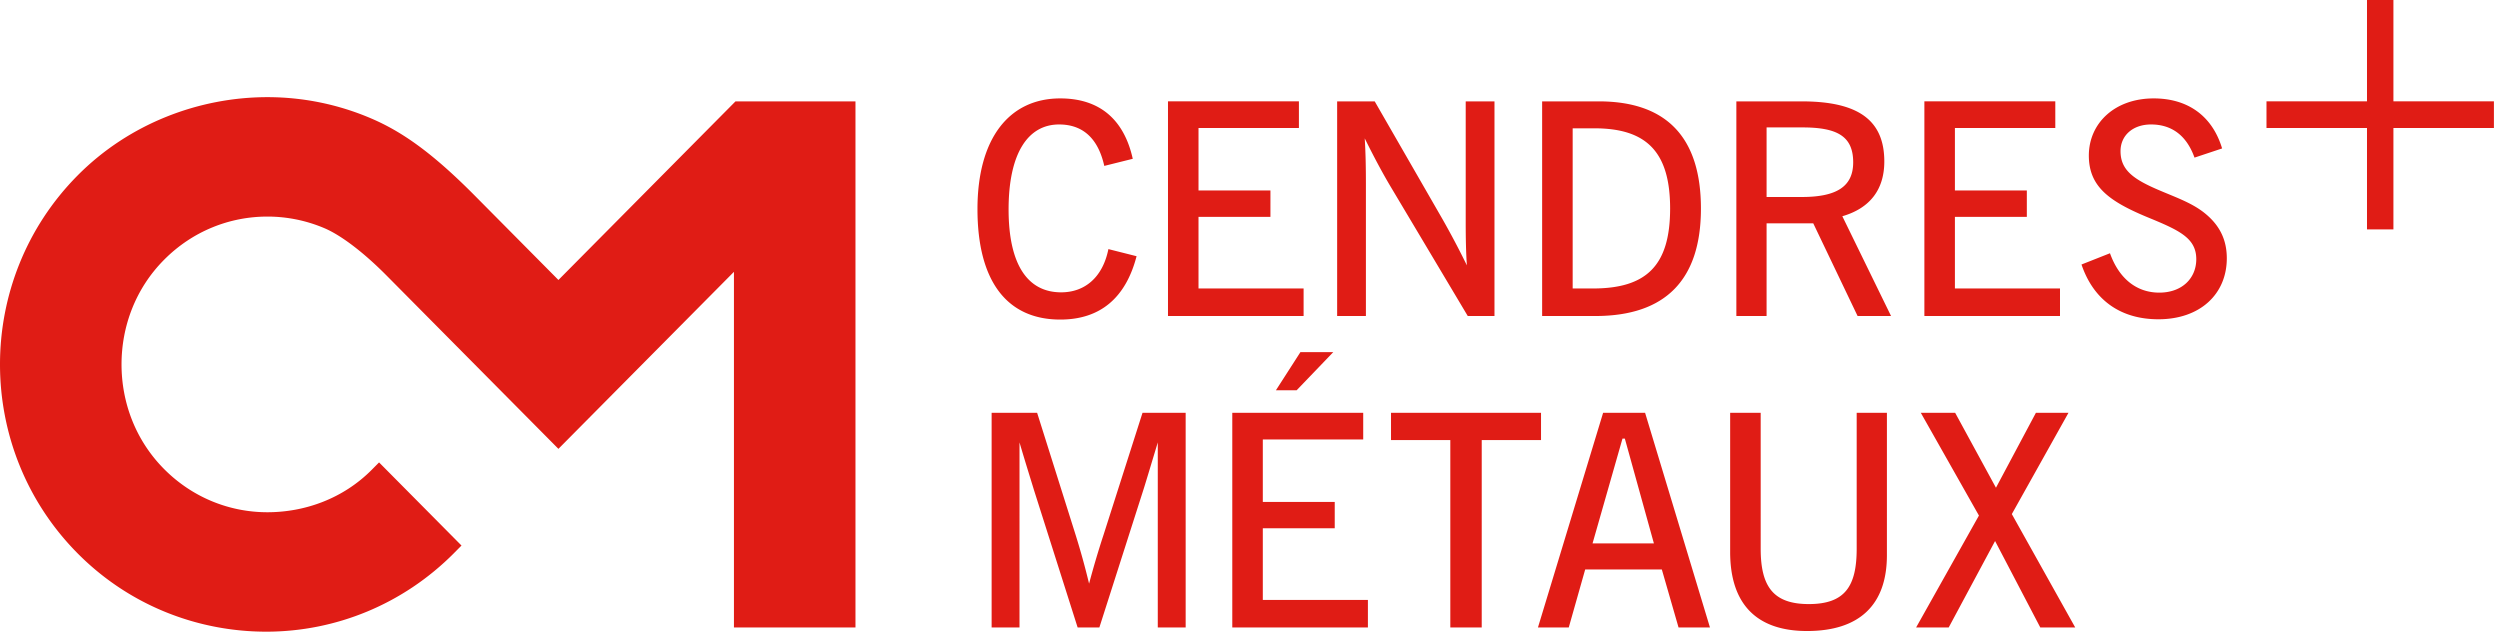 <svg width="281" height="71" viewBox="0 0 281 71" xmlns="http://www.w3.org/2000/svg"><path d="M146.167 39.58l-2.755 4.287h2.33l4.117-4.287h-3.692zm-7.658 6.82v24.127h15.244v-3.095H141.94v-8.053h8.084v-2.961h-8.084v-7.022h11.285v-2.995H138.51zm-27.05 0v24.127h3.134V49.728c.693 2.363 1.254 4.127 1.617 5.325l4.916 15.474h2.442l4.949-15.474c.165-.5.693-2.263 1.617-5.325v20.799h3.134V46.4h-4.85l-4.389 13.744a99.722 99.722 0 0 0-1.616 5.457 83.763 83.763 0 0 0-1.518-5.491l-4.322-13.71h-5.115zm44.891 0v3.062h6.666v21.065h3.53V49.462h6.665v-3.061H156.35zm22.653 14.676h6.895l-3.266-11.78h-.264l-3.365 11.78zm1.187-14.675l-7.324 24.126h3.463l1.848-6.523h8.612l1.88 6.523h3.531L184.908 46.4h-4.718zm14.28 0v15.64c0 5.857 2.97 8.885 8.644 8.885 5.874 0 8.975-2.928 8.975-8.519V46.401h-3.398v15.274c0 4.226-1.32 6.223-5.379 6.223-3.992 0-5.411-1.964-5.411-6.223V46.401h-3.43zm21.43 0l6.533 11.547-7.062 12.579h3.663l5.213-9.717 5.082 9.717h3.926l-7.126-12.745 6.367-11.381h-3.662l-4.488 8.419-4.586-8.42h-3.86zm33.865-29.716c-1.088-3.627-3.827-5.624-7.688-5.624-4.388 0-7.291 2.795-7.291 6.422 0 3.461 2.243 5.125 6.566 6.922 3.563 1.465 5.51 2.33 5.51 4.726 0 2.162-1.617 3.76-4.157 3.76-2.542 0-4.52-1.565-5.543-4.426l-3.201 1.265c1.353 3.993 4.388 6.156 8.644 6.156 4.685 0 7.689-2.829 7.689-6.856 0-2.029-.76-3.627-2.343-4.957-1.419-1.199-3.234-1.83-5.114-2.63-3.003-1.264-4.488-2.296-4.488-4.459 0-1.73 1.353-2.994 3.432-2.994 2.31 0 3.992 1.23 4.883 3.726l3.101-1.031zM216.3 11.394V35.52h15.244v-3.095h-11.812v-8.053h8.084V21.41h-8.084v-7.022h11.284v-2.995h-14.716zm-17.736 10.748h3.96c3.893 0 5.774-1.164 5.774-3.893 0-2.929-1.782-3.927-5.708-3.927h-4.026v7.82zm3.928-10.748c6.268 0 9.304 2.03 9.304 6.755 0 3.161-1.617 5.258-4.718 6.156l5.477 11.215h-3.762l-4.982-10.416h-5.247V35.52h-3.397V11.394h7.325zm-25.725 21.031h2.276c6.005 0 8.678-2.563 8.678-8.985 0-6.356-2.64-9.018-8.513-9.018h-2.44v18.003zm2.936-21.031c7.622 0 11.482 4.06 11.482 12.046 0 8.02-3.992 12.08-11.878 12.08h-5.971V11.394h6.367zm-29.408 0V35.52h3.233V20.678c0-1.863-.033-3.56-.132-5.125 1.121 2.263 2.111 4.093 2.97 5.524l8.611 14.443h3.003V11.394h-3.234v13.61c0 1.797.033 3.428.132 4.825a94.473 94.473 0 0 0-2.738-5.19l-7.623-13.245h-4.222zm-19.013 0V35.52h15.243v-3.095h-11.812v-8.053h8.084V21.41h-8.084v-7.022h11.285v-2.995H131.28zm-3.96 6.455c-.99-4.458-3.76-6.788-8.15-6.788-5.74 0-9.304 4.492-9.304 12.446 0 8.12 3.333 12.412 9.305 12.412 4.487 0 7.358-2.43 8.578-7.121l-3.167-.799c-.627 3.128-2.607 4.859-5.312 4.859-3.795 0-5.906-3.162-5.906-9.318 0-6.256 2.144-9.55 5.675-9.55 2.672 0 4.388 1.563 5.08 4.658l3.201-.799zm152.995-6.456H269.02V0h-2.97v11.393h-11.297v2.996h11.297v11.393h2.97V14.389h11.296v-2.996zm-229.26 50.75C45.275 67.972 37.7 70.965 30.055 71c-7.733.034-15.478-2.9-21.328-8.799C2.91 56.336 0 48.648 0 40.96c0-7.688 2.91-15.376 8.726-21.241 5.816-5.866 13.706-8.799 21.328-8.799 3.983 0 7.965.8 11.69 2.402 3.404 1.463 6.787 3.79 11.61 8.655l9.413 9.492L82.67 11.394h13.485v59.133h-13.66V30.554L62.766 50.451 43.45 30.97c-2.562-2.583-5.096-4.522-7.009-5.332a16.377 16.377 0 0 0-6.388-1.295c-4.216 0-8.403 1.622-11.62 4.867-3.217 3.244-4.773 7.496-4.773 11.749s1.556 8.505 4.773 11.75c3.217 3.244 7.404 4.867 11.62 4.867 4.217 0 8.522-1.534 11.739-4.779l.815-.822 9.265 9.344-.816.822z" fill="#E01C15" fill-rule="evenodd"/></svg>